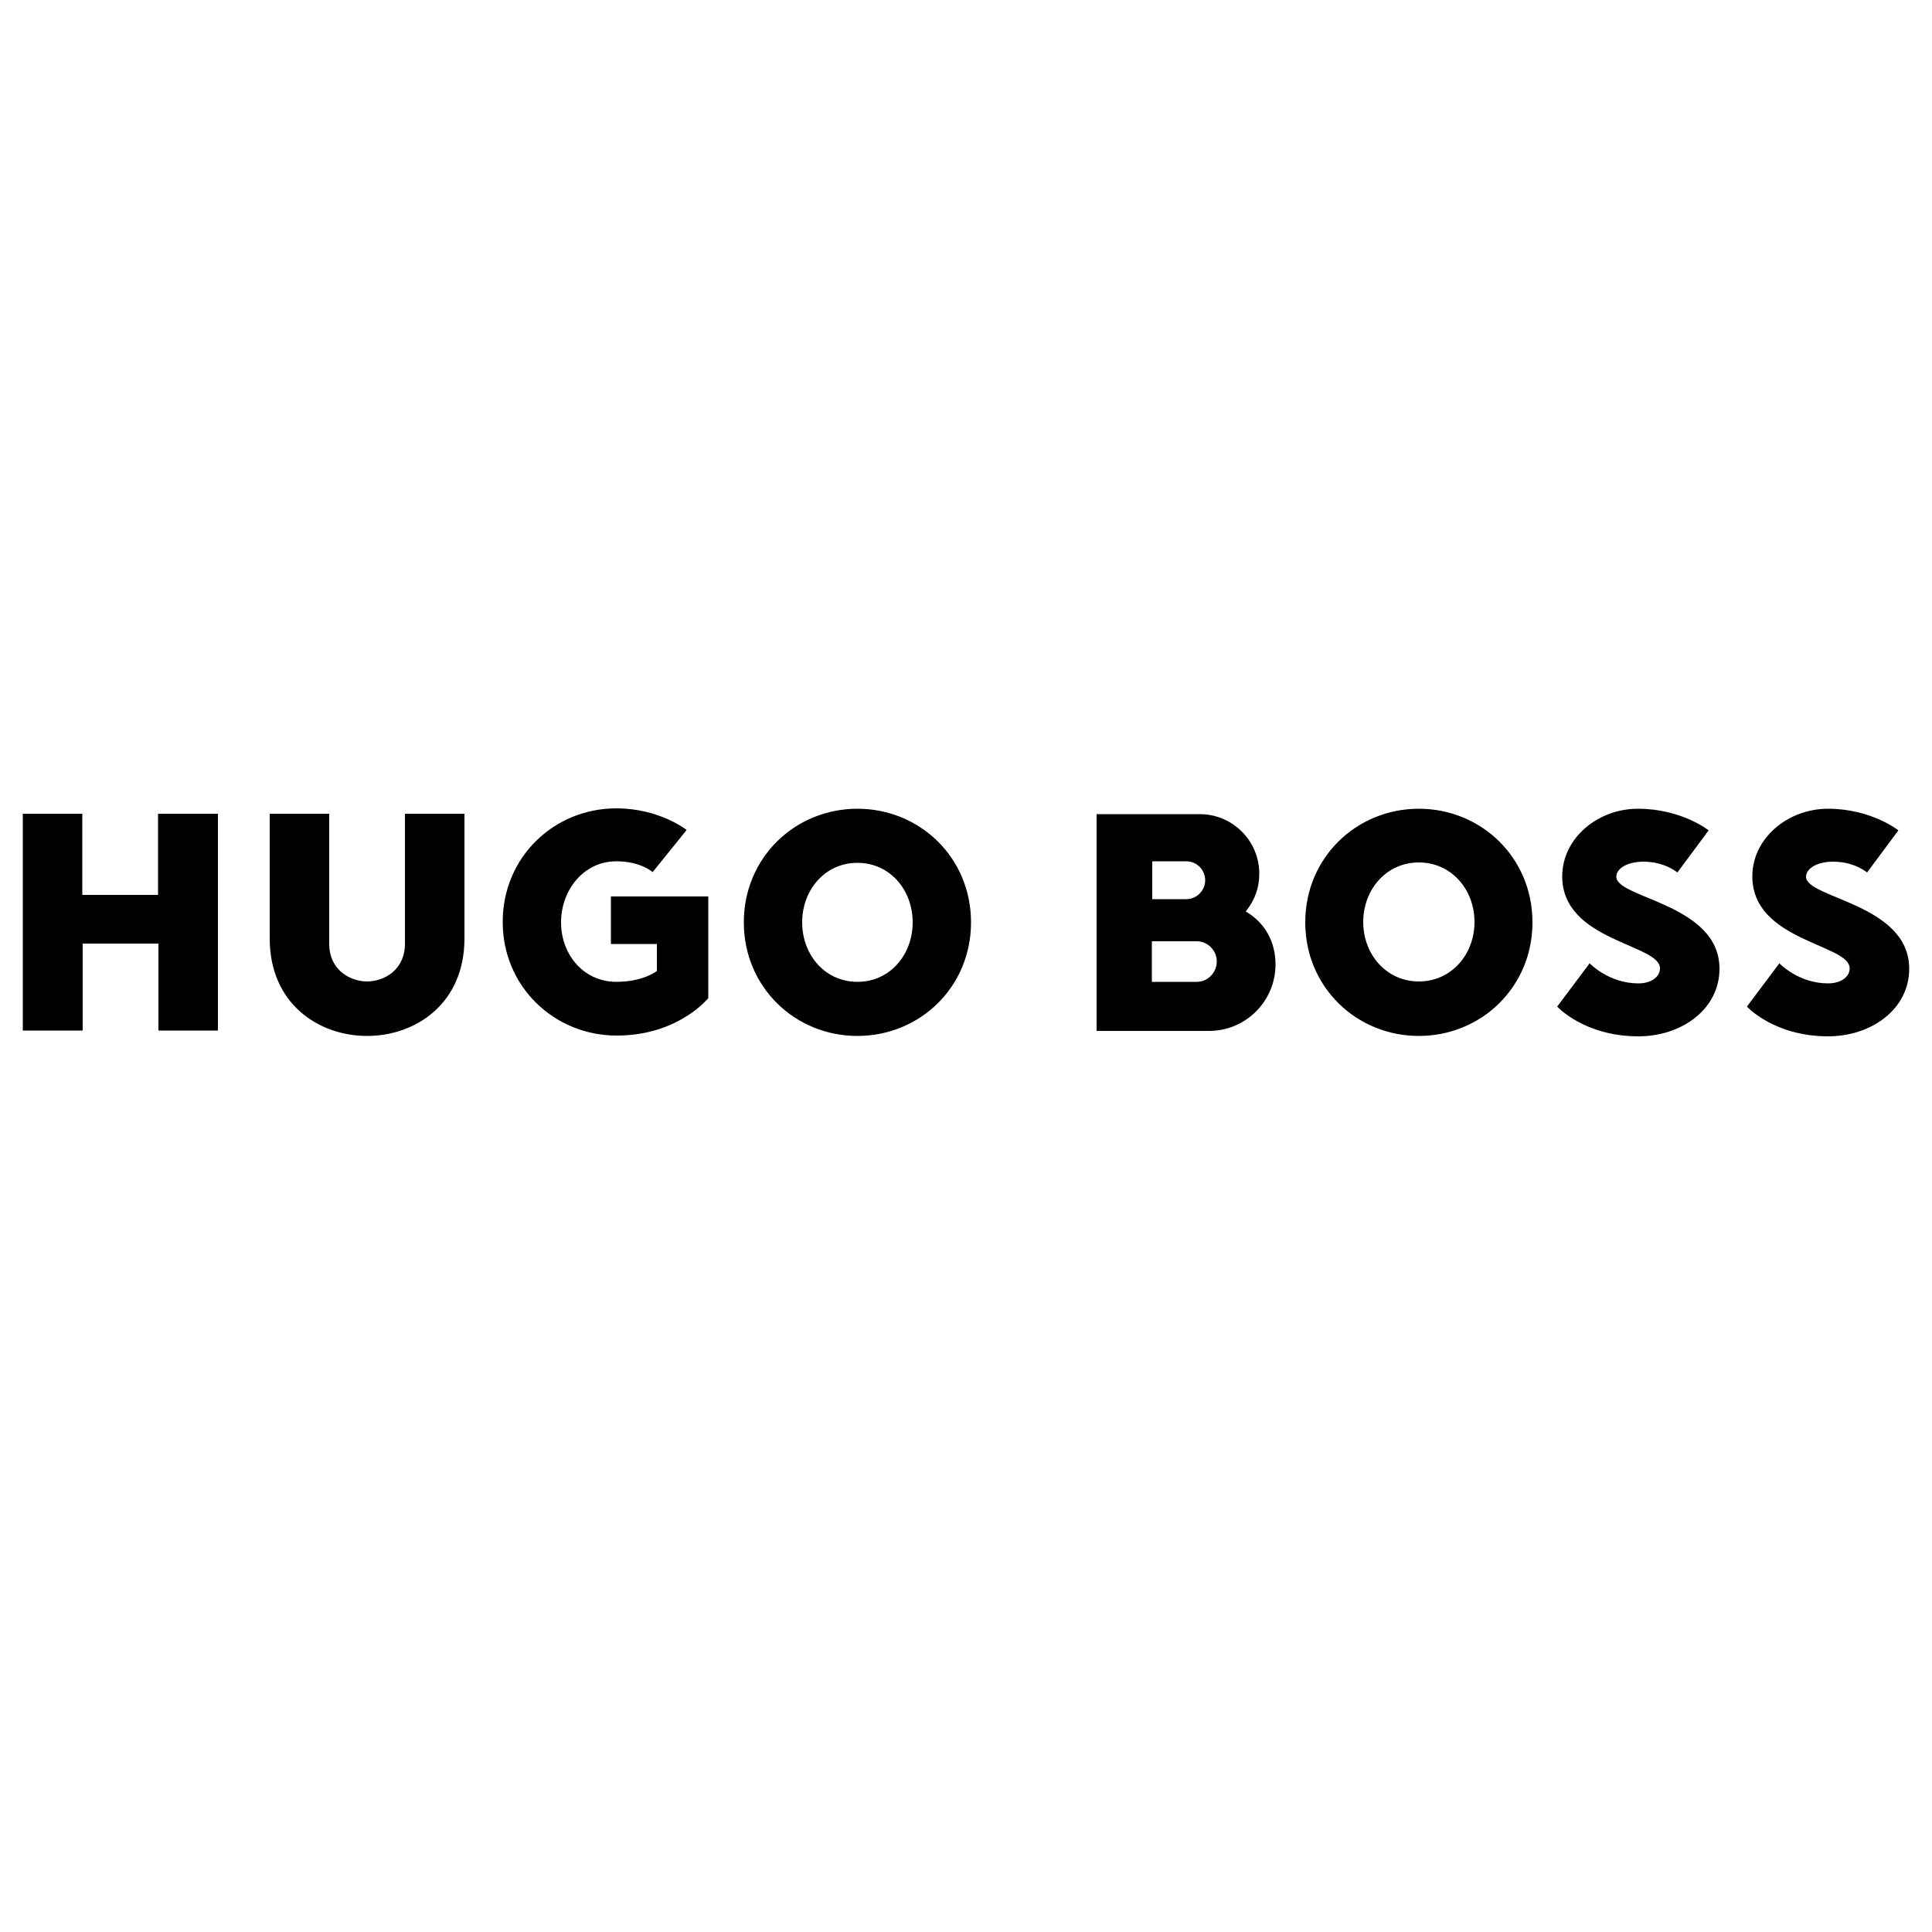<?xml version="1.0" encoding="UTF-8"?><svg xmlns="http://www.w3.org/2000/svg" viewBox="0 0 50 50"><g id="a"/><g id="b"/><g id="c"/><g id="d"/><g id="e"/><g id="f"/><g id="g"/><g id="h"/><g id="i"/><g id="j"/><g id="k"/><g id="l"/><g id="m"/><g id="n"/><g id="o"/><g id="p"/><g id="q"/><g id="r"/><g id="s"/><g id="t"/><g id="u"/><g id="v"/><g id="w"><g><path d="M36.72,22.32c-.84,0-1.44,.7-1.44,1.54s.6,1.54,1.44,1.54,1.44-.7,1.44-1.54-.6-1.54-1.44-1.54Zm0,4.49c-1.61,0-2.94-1.26-2.94-2.94s1.33-2.94,2.94-2.94,2.94,1.26,2.94,2.94-1.33,2.94-2.94,2.94Zm6.24-1.75c0,.21-.21,.39-.56,.39-.77,0-1.26-.52-1.26-.52l-.84,1.12s.7,.77,2.1,.77c1.12,0,2.1-.7,2.1-1.75,0-1.68-2.67-1.82-2.67-2.38,0-.21,.28-.39,.7-.39,.56,0,.88,.28,.88,.28l.81-1.09s-.7-.56-1.83-.56c-1.05,0-1.96,.77-1.96,1.75,0,1.68,2.53,1.75,2.53,2.38Zm-10.72-1.47c.25-.32,.35-.63,.35-.98,0-.85-.69-1.54-1.54-1.54h-2.67v5.61h2.91c.95,0,1.72-.77,1.72-1.72,0-.59-.28-1.09-.77-1.37Zm-2.42-1.3h.88c.27,0,.49,.22,.49,.49s-.22,.49-.49,.49h-.88v-.98Zm1.15,3.12h-1.16v-1.05h1.16c.29,0,.52,.24,.52,.52,0,.29-.23,.53-.52,.53Zm16.9-.35c0,.21-.21,.39-.56,.39-.77,0-1.26-.52-1.26-.52l-.84,1.12s.7,.77,2.1,.77c1.12,0,2.1-.7,2.1-1.75,0-1.68-2.67-1.82-2.67-2.38,0-.21,.28-.39,.7-.39,.56,0,.88,.28,.88,.28l.81-1.09s-.7-.56-1.82-.56c-1.05,0-1.96,.77-1.96,1.75,0,1.68,2.52,1.75,2.52,2.38Z"/><path d="M5.64,21.06v5.61h-1.54v-2.25h-1.96v2.25H.59v-5.61h1.54v2.1h1.96v-2.1h1.55Zm6.38,3.23v-3.23h-1.54v3.36c0,.7-.56,.98-.98,.98s-.98-.28-.98-.98v-3.36h-1.54v3.23c0,1.68,1.26,2.52,2.52,2.52,1.26,0,2.52-.84,2.52-2.52Zm6.31,1.54v-2.63h-2.52v1.23h1.19v.7s-.35,.28-1.05,.28c-.84,0-1.43-.7-1.43-1.54s.59-1.58,1.43-1.58c.63,0,.94,.28,.94,.28l.88-1.09s-.7-.56-1.82-.56c-1.61,0-2.94,1.26-2.94,2.94s1.34,2.94,2.95,2.94,2.38-.98,2.38-.98Zm5.29-1.96c0,.84-.59,1.54-1.43,1.54s-1.43-.7-1.43-1.54,.59-1.54,1.43-1.54,1.43,.7,1.43,1.54Zm1.51,0c0-1.68-1.33-2.94-2.94-2.94s-2.94,1.26-2.94,2.94,1.33,2.94,2.94,2.94,2.94-1.26,2.94-2.94Z"/></g></g></svg>